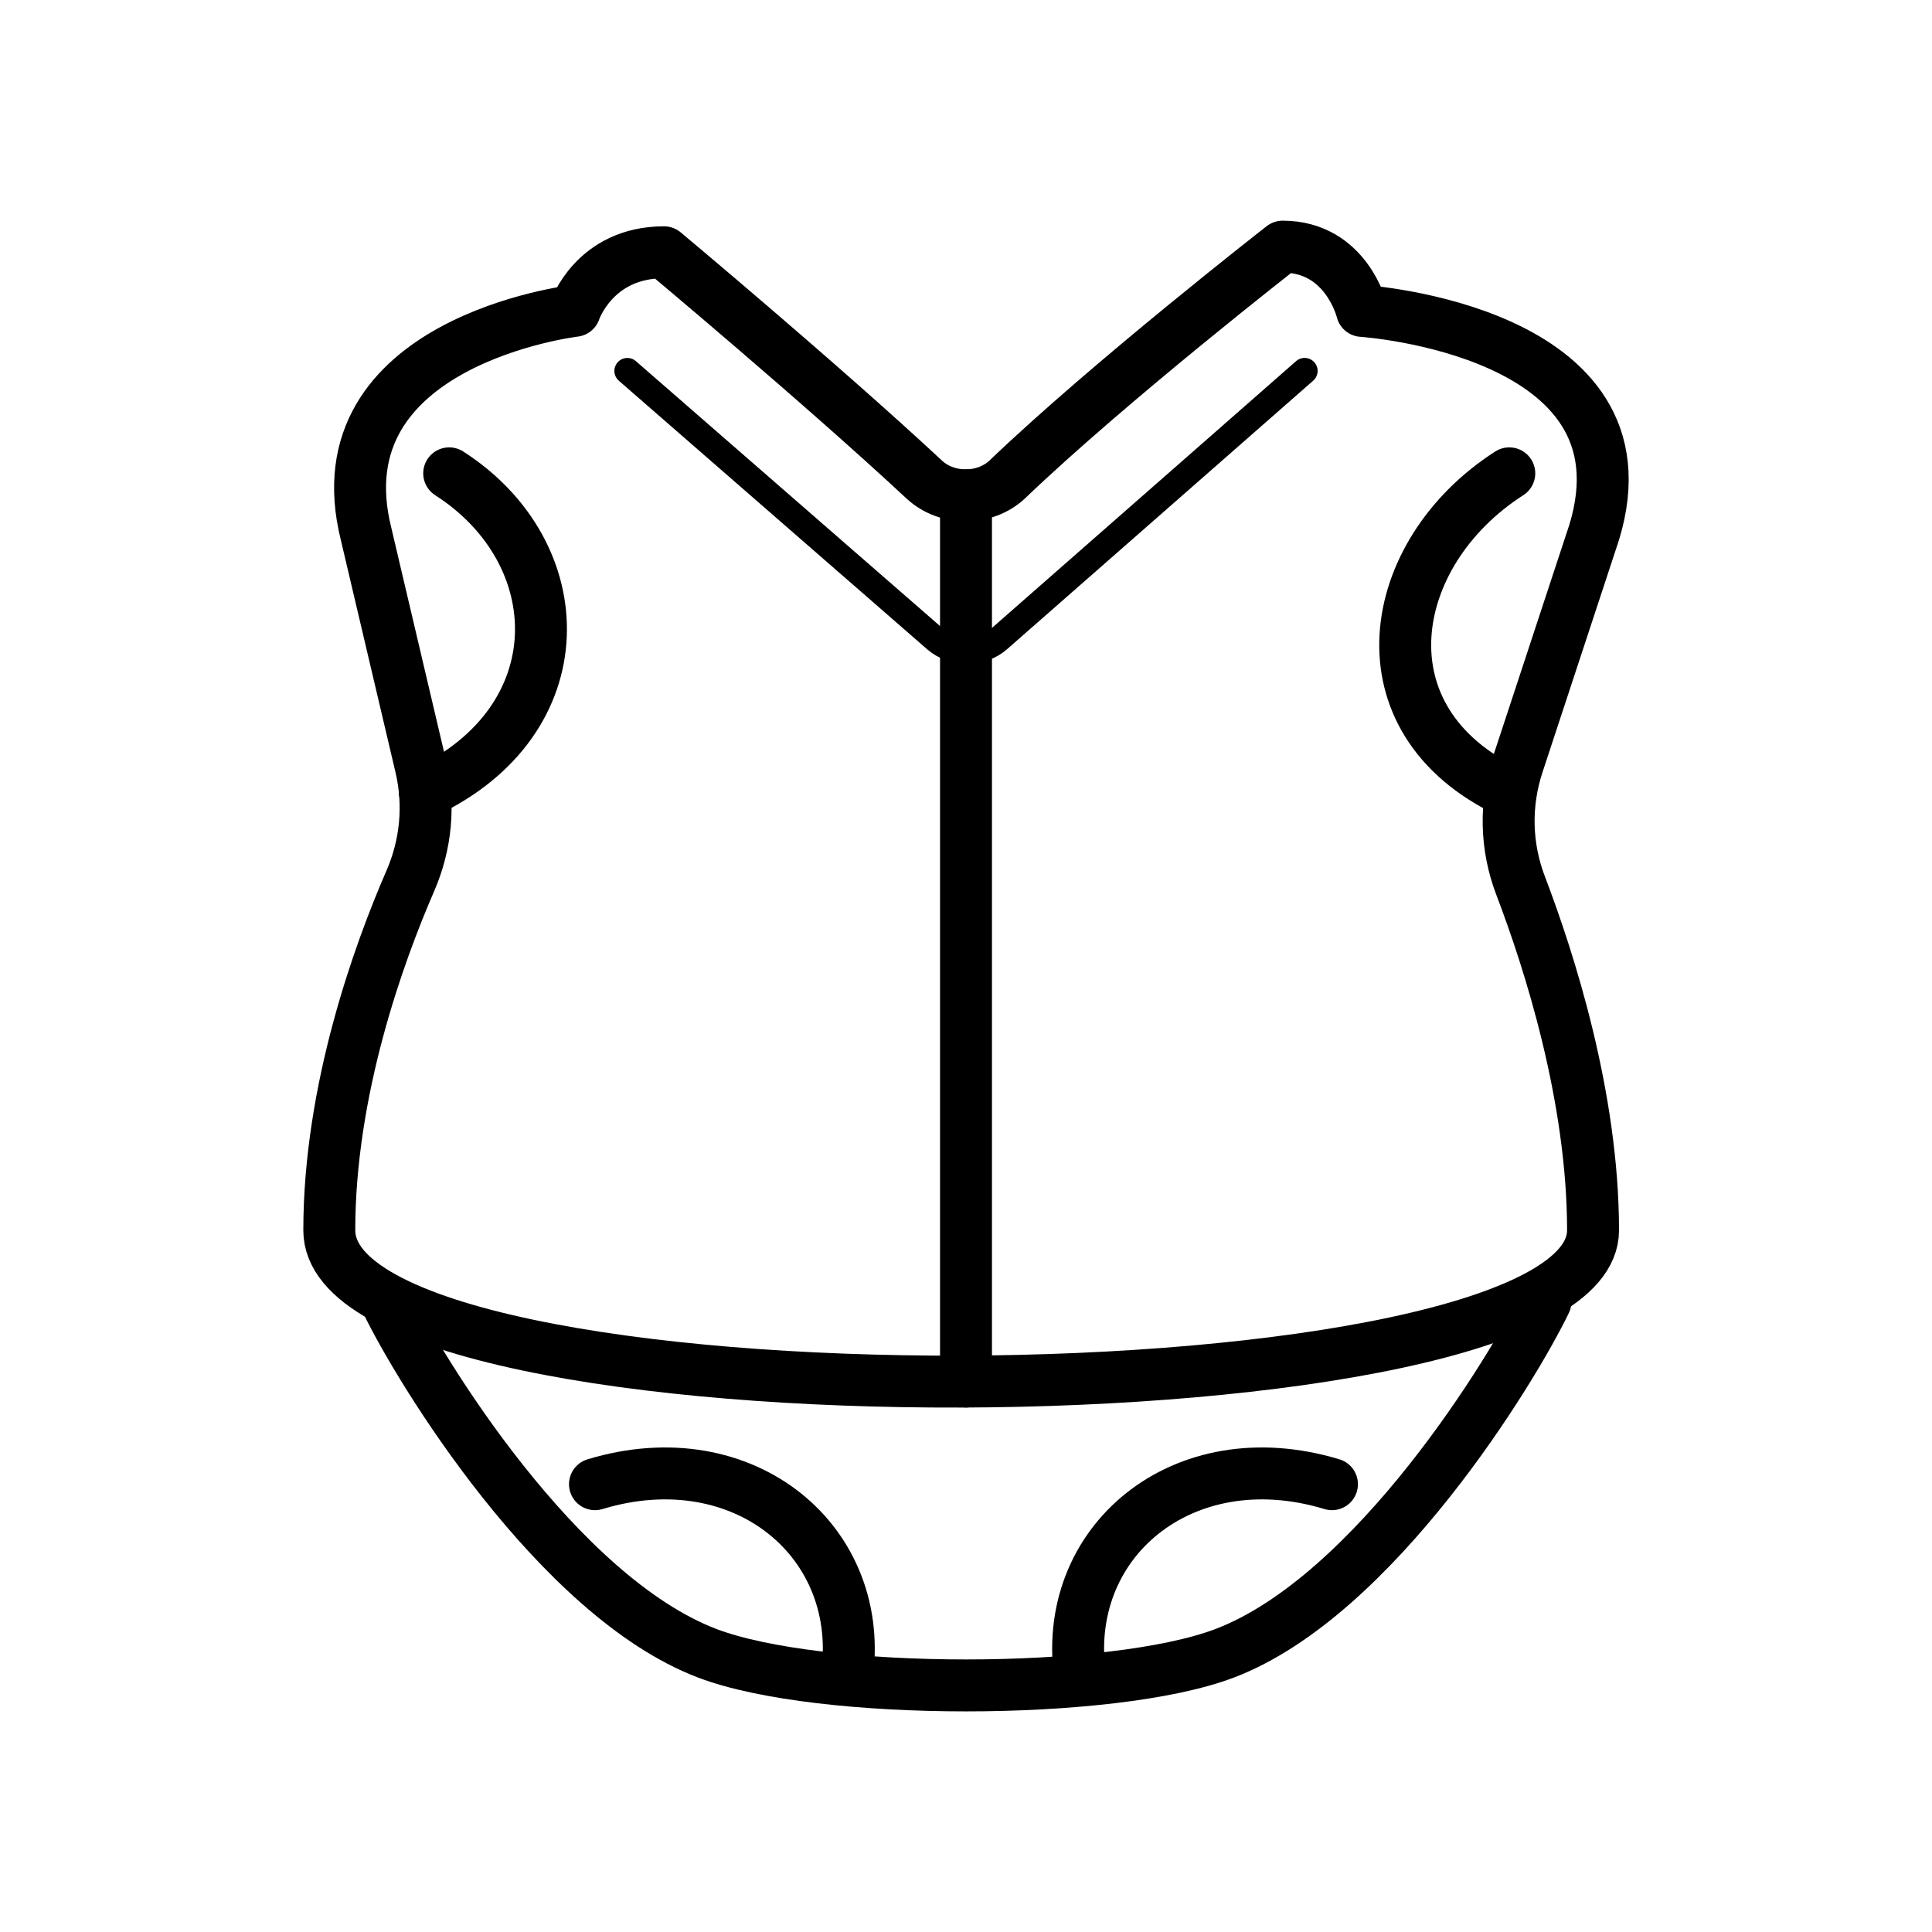 <?xml version="1.0" encoding="utf-8"?>
<!-- Generator: Adobe Illustrator 25.0.0, SVG Export Plug-In . SVG Version: 6.00 Build 0)  -->
<svg version="1.1" id="レイヤー_1" xmlns="http://www.w3.org/2000/svg" xmlns:xlink="http://www.w3.org/1999/xlink" x="0px"
	 y="0px" viewBox="0 0 50 50" style="enable-background:new 0 0 50 50;" xml:space="preserve">
<style type="text/css">
	.st0{fill:none;stroke:#000000;stroke-width:1.344;stroke-linecap:round;stroke-linejoin:round;stroke-miterlimit:10;}
	.st1{fill:none;stroke:#000000;stroke-width:0.672;stroke-linecap:round;stroke-linejoin:round;stroke-miterlimit:10;}
</style>
<g>
	<path class="st0" d="M8.522,31.841c0-3.641,1.285-7.174,2.096-9.041c0.41-0.944,0.505-1.97,0.273-2.96l-1.417-6.023
		c-1.247-4.988,5.399-5.773,5.399-5.773s0.501-1.515,2.312-1.515c0,0,4.031,3.367,6.737,5.884c0.587,0.546,1.575,0.54,2.154-0.013
		c2.655-2.54,7.119-6.017,7.119-6.017c1.655,0,2.054,1.663,2.054,1.663s7.609,0.494,6.008,5.731l-1.976,6.001
		c-0.339,1.031-0.316,2.128,0.073,3.145c0.738,1.932,1.874,5.466,1.874,8.92C41.227,36.959,8.522,37.161,8.522,31.841z"/>
	<path class="st0" d="M11.625,12.25c3.211,2.059,3.323,6.394-0.629,8.254"/>
	<path class="st0" d="M39.06,12.25c-3.211,2.059-3.952,6.394,0,8.254"/>
	<path class="st1" d="M33.764,9.599l-7.923,6.95c-0.448,0.393-1.173,0.395-1.623,0.003l-7.982-6.952"/>
	<g>
		<path class="st0" d="M39.996,33.688c-0.834,1.734-4.424,7.628-8.307,9.101c-2.914,1.106-10.465,1.106-13.379,0
			c-3.883-1.473-7.473-7.367-8.307-9.101"/>
		<path class="st0" d="M21.904,43.468c0.557-3.539-2.638-6.23-6.506-5.057"/>
		<path class="st0" d="M27.965,43.468c-0.557-3.539,2.638-6.23,6.506-5.057"/>
	</g>
	<line class="st0" x1="25" y1="12.818" x2="25" y2="35.754"/>
</g>
</svg>
